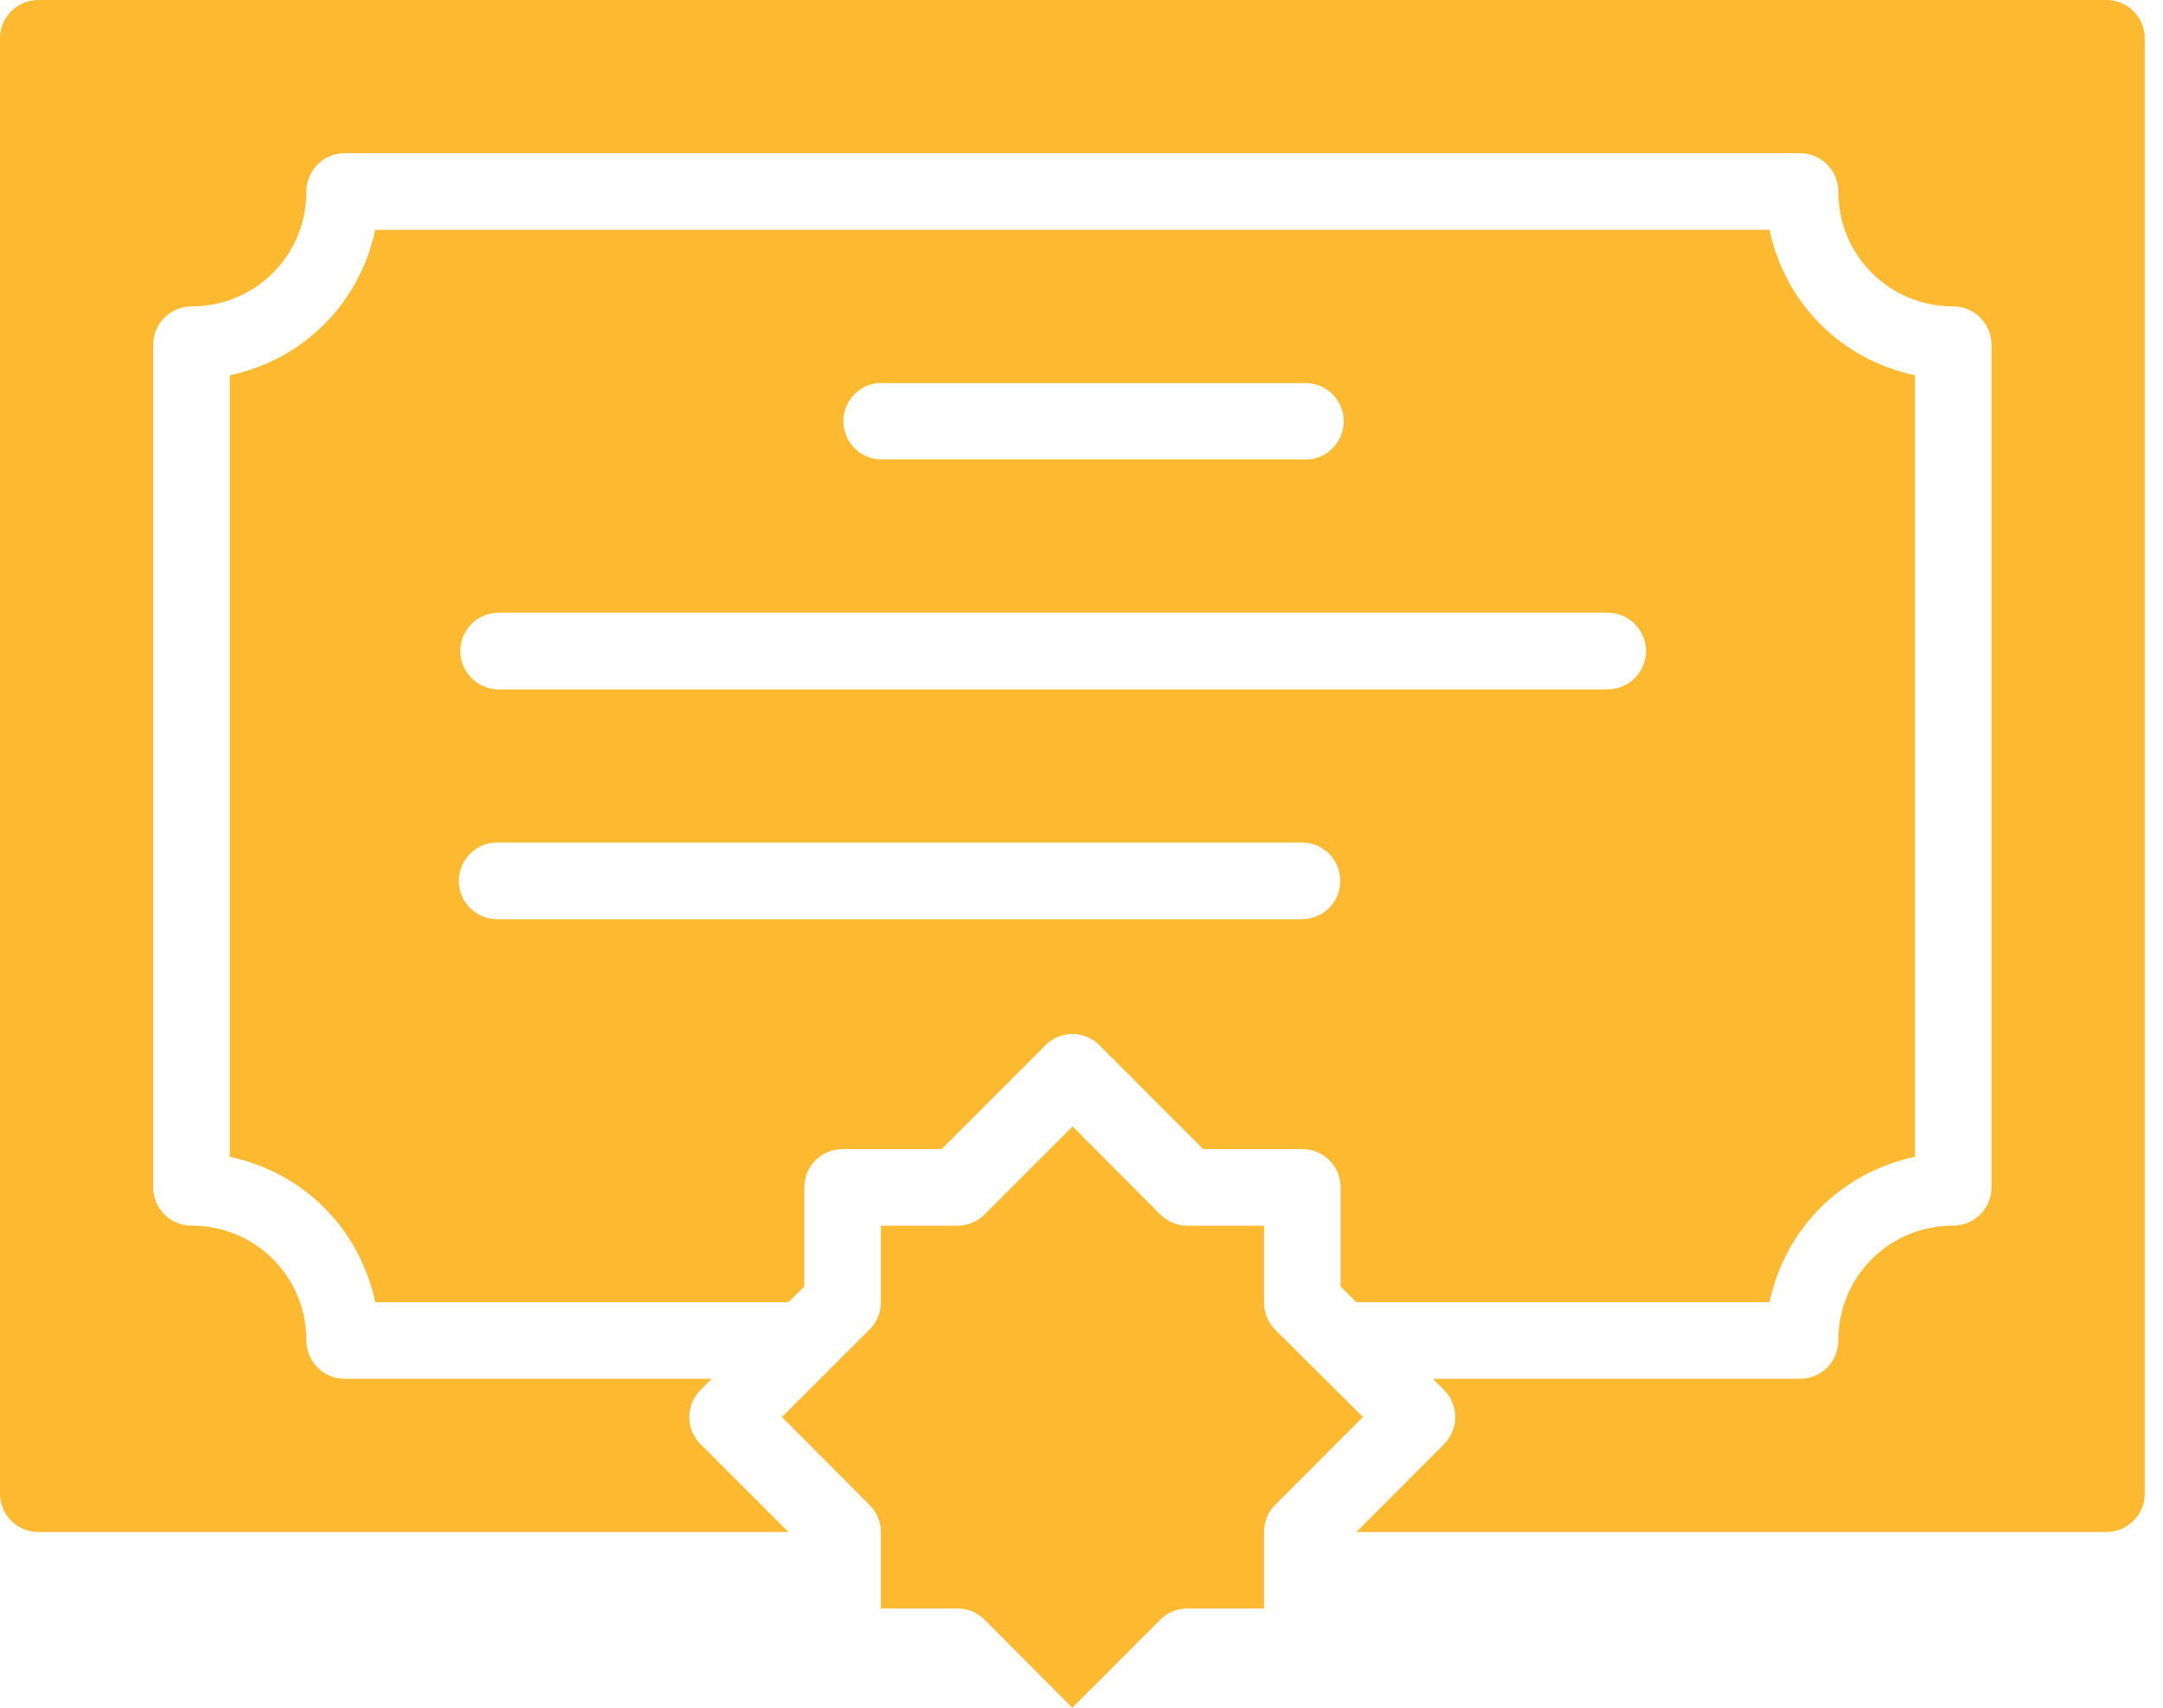 <svg width="38" height="30" viewBox="0 0 38 30" fill="none" xmlns="http://www.w3.org/2000/svg">
<path d="M0.673 0C0.494 1.78634e-05 0.323 0.071 0.197 0.197C0.071 0.323 1.33448e-05 0.494 0 0.673V26.24C1.33448e-05 26.419 0.071 26.59 0.197 26.716C0.323 26.842 0.494 26.913 0.673 26.913H13.85L12.307 25.37C12.244 25.308 12.194 25.234 12.161 25.152C12.127 25.07 12.109 24.983 12.109 24.894C12.109 24.806 12.127 24.718 12.161 24.636C12.194 24.555 12.244 24.48 12.307 24.418L12.503 24.222H6.055C5.877 24.222 5.706 24.151 5.58 24.025C5.454 23.899 5.383 23.727 5.383 23.549C5.383 22.426 4.487 21.531 3.364 21.531C3.186 21.531 3.015 21.46 2.888 21.334C2.762 21.207 2.691 21.036 2.691 20.858V6.055C2.691 5.877 2.762 5.706 2.888 5.58C3.015 5.454 3.186 5.383 3.364 5.383C4.487 5.383 5.383 4.487 5.383 3.364C5.383 3.186 5.454 3.015 5.58 2.888C5.706 2.762 5.877 2.691 6.055 2.691H31.623C31.802 2.691 31.973 2.762 32.099 2.888C32.225 3.015 32.296 3.186 32.296 3.364C32.296 4.487 33.192 5.383 34.314 5.383C34.493 5.383 34.664 5.454 34.79 5.58C34.916 5.706 34.987 5.877 34.987 6.055V20.858C34.987 21.036 34.916 21.207 34.79 21.334C34.664 21.46 34.493 21.531 34.314 21.531C33.192 21.531 32.296 22.426 32.296 23.549C32.296 23.727 32.225 23.899 32.099 24.025C31.973 24.151 31.802 24.222 31.623 24.222H25.173L25.369 24.418C25.432 24.48 25.482 24.555 25.515 24.636C25.549 24.718 25.567 24.806 25.567 24.894C25.567 24.983 25.549 25.07 25.515 25.152C25.482 25.234 25.432 25.308 25.369 25.37L23.83 26.913H37.006C37.184 26.913 37.355 26.842 37.481 26.716C37.608 26.59 37.679 26.419 37.679 26.24V0.673C37.679 0.494 37.608 0.323 37.481 0.197C37.355 0.071 37.184 1.80657e-05 37.006 0H0.673ZM6.592 4.037C6.317 5.332 5.332 6.317 4.037 6.592V20.322C5.332 20.597 6.317 21.581 6.592 22.876H13.852L14.13 22.599V20.857C14.13 20.678 14.202 20.507 14.328 20.381C14.455 20.256 14.627 20.186 14.805 20.186H16.544L18.366 18.362C18.489 18.239 18.654 18.168 18.828 18.164C18.918 18.163 19.008 18.179 19.091 18.213C19.175 18.247 19.251 18.298 19.315 18.362L21.138 20.186H22.876C23.055 20.186 23.226 20.256 23.353 20.381C23.48 20.507 23.551 20.678 23.552 20.857V22.599L23.829 22.876H31.087C31.362 21.581 32.347 20.597 33.642 20.322V6.592C32.347 6.317 31.362 5.332 31.087 4.037H6.592ZM22.942 6.728C22.945 6.728 22.947 6.728 22.95 6.728C23.04 6.731 23.129 6.751 23.211 6.788C23.293 6.825 23.367 6.878 23.428 6.944C23.489 7.011 23.537 7.089 23.567 7.173C23.598 7.258 23.611 7.348 23.606 7.439C23.601 7.529 23.578 7.617 23.538 7.698C23.498 7.779 23.442 7.851 23.374 7.91C23.306 7.969 23.227 8.013 23.141 8.041C23.055 8.069 22.965 8.079 22.875 8.071H15.475C15.305 8.068 15.143 8 15.021 7.882C14.899 7.763 14.826 7.603 14.817 7.433C14.809 7.264 14.864 7.097 14.973 6.967C15.082 6.836 15.237 6.752 15.405 6.731C15.429 6.73 15.452 6.73 15.475 6.731H22.875C22.897 6.729 22.92 6.728 22.942 6.728ZM8.745 10.764H28.259C28.435 10.768 28.602 10.84 28.725 10.966C28.848 11.092 28.917 11.261 28.917 11.437C28.917 11.613 28.848 11.782 28.725 11.907C28.602 12.033 28.435 12.106 28.259 12.11H8.745C8.57 12.106 8.402 12.033 8.279 11.907C8.156 11.782 8.087 11.613 8.087 11.437C8.087 11.261 8.156 11.092 8.279 10.966C8.402 10.84 8.57 10.768 8.745 10.764ZM8.718 14.801C8.727 14.801 8.736 14.801 8.745 14.801H22.876C23.055 14.802 23.225 14.873 23.351 14.999C23.477 15.125 23.547 15.296 23.547 15.474C23.547 15.653 23.477 15.824 23.351 15.95C23.225 16.076 23.055 16.147 22.876 16.148H8.745C8.567 16.151 8.395 16.083 8.267 15.96C8.138 15.836 8.064 15.666 8.061 15.488C8.057 15.31 8.124 15.138 8.247 15.009C8.371 14.88 8.54 14.805 8.718 14.801ZM18.843 19.788L17.298 21.334C17.235 21.396 17.161 21.446 17.08 21.48C16.998 21.514 16.911 21.532 16.822 21.532H15.475V22.878C15.475 22.966 15.458 23.054 15.424 23.136C15.389 23.218 15.34 23.292 15.277 23.355L13.737 24.893L15.277 26.439C15.34 26.501 15.389 26.576 15.424 26.657C15.458 26.739 15.475 26.827 15.475 26.916V28.256H16.822C16.91 28.256 16.998 28.274 17.08 28.308C17.161 28.342 17.235 28.392 17.298 28.455L18.838 30L20.382 28.455C20.445 28.392 20.519 28.342 20.601 28.308C20.683 28.274 20.77 28.256 20.859 28.256H22.206V26.916C22.205 26.738 22.274 26.566 22.399 26.439L23.943 24.893L22.399 23.355C22.274 23.227 22.205 23.056 22.206 22.878V21.532H20.859C20.77 21.532 20.683 21.514 20.601 21.48C20.519 21.446 20.445 21.396 20.382 21.334L18.843 19.788Z" fill="#FDBA30"/>
</svg>
